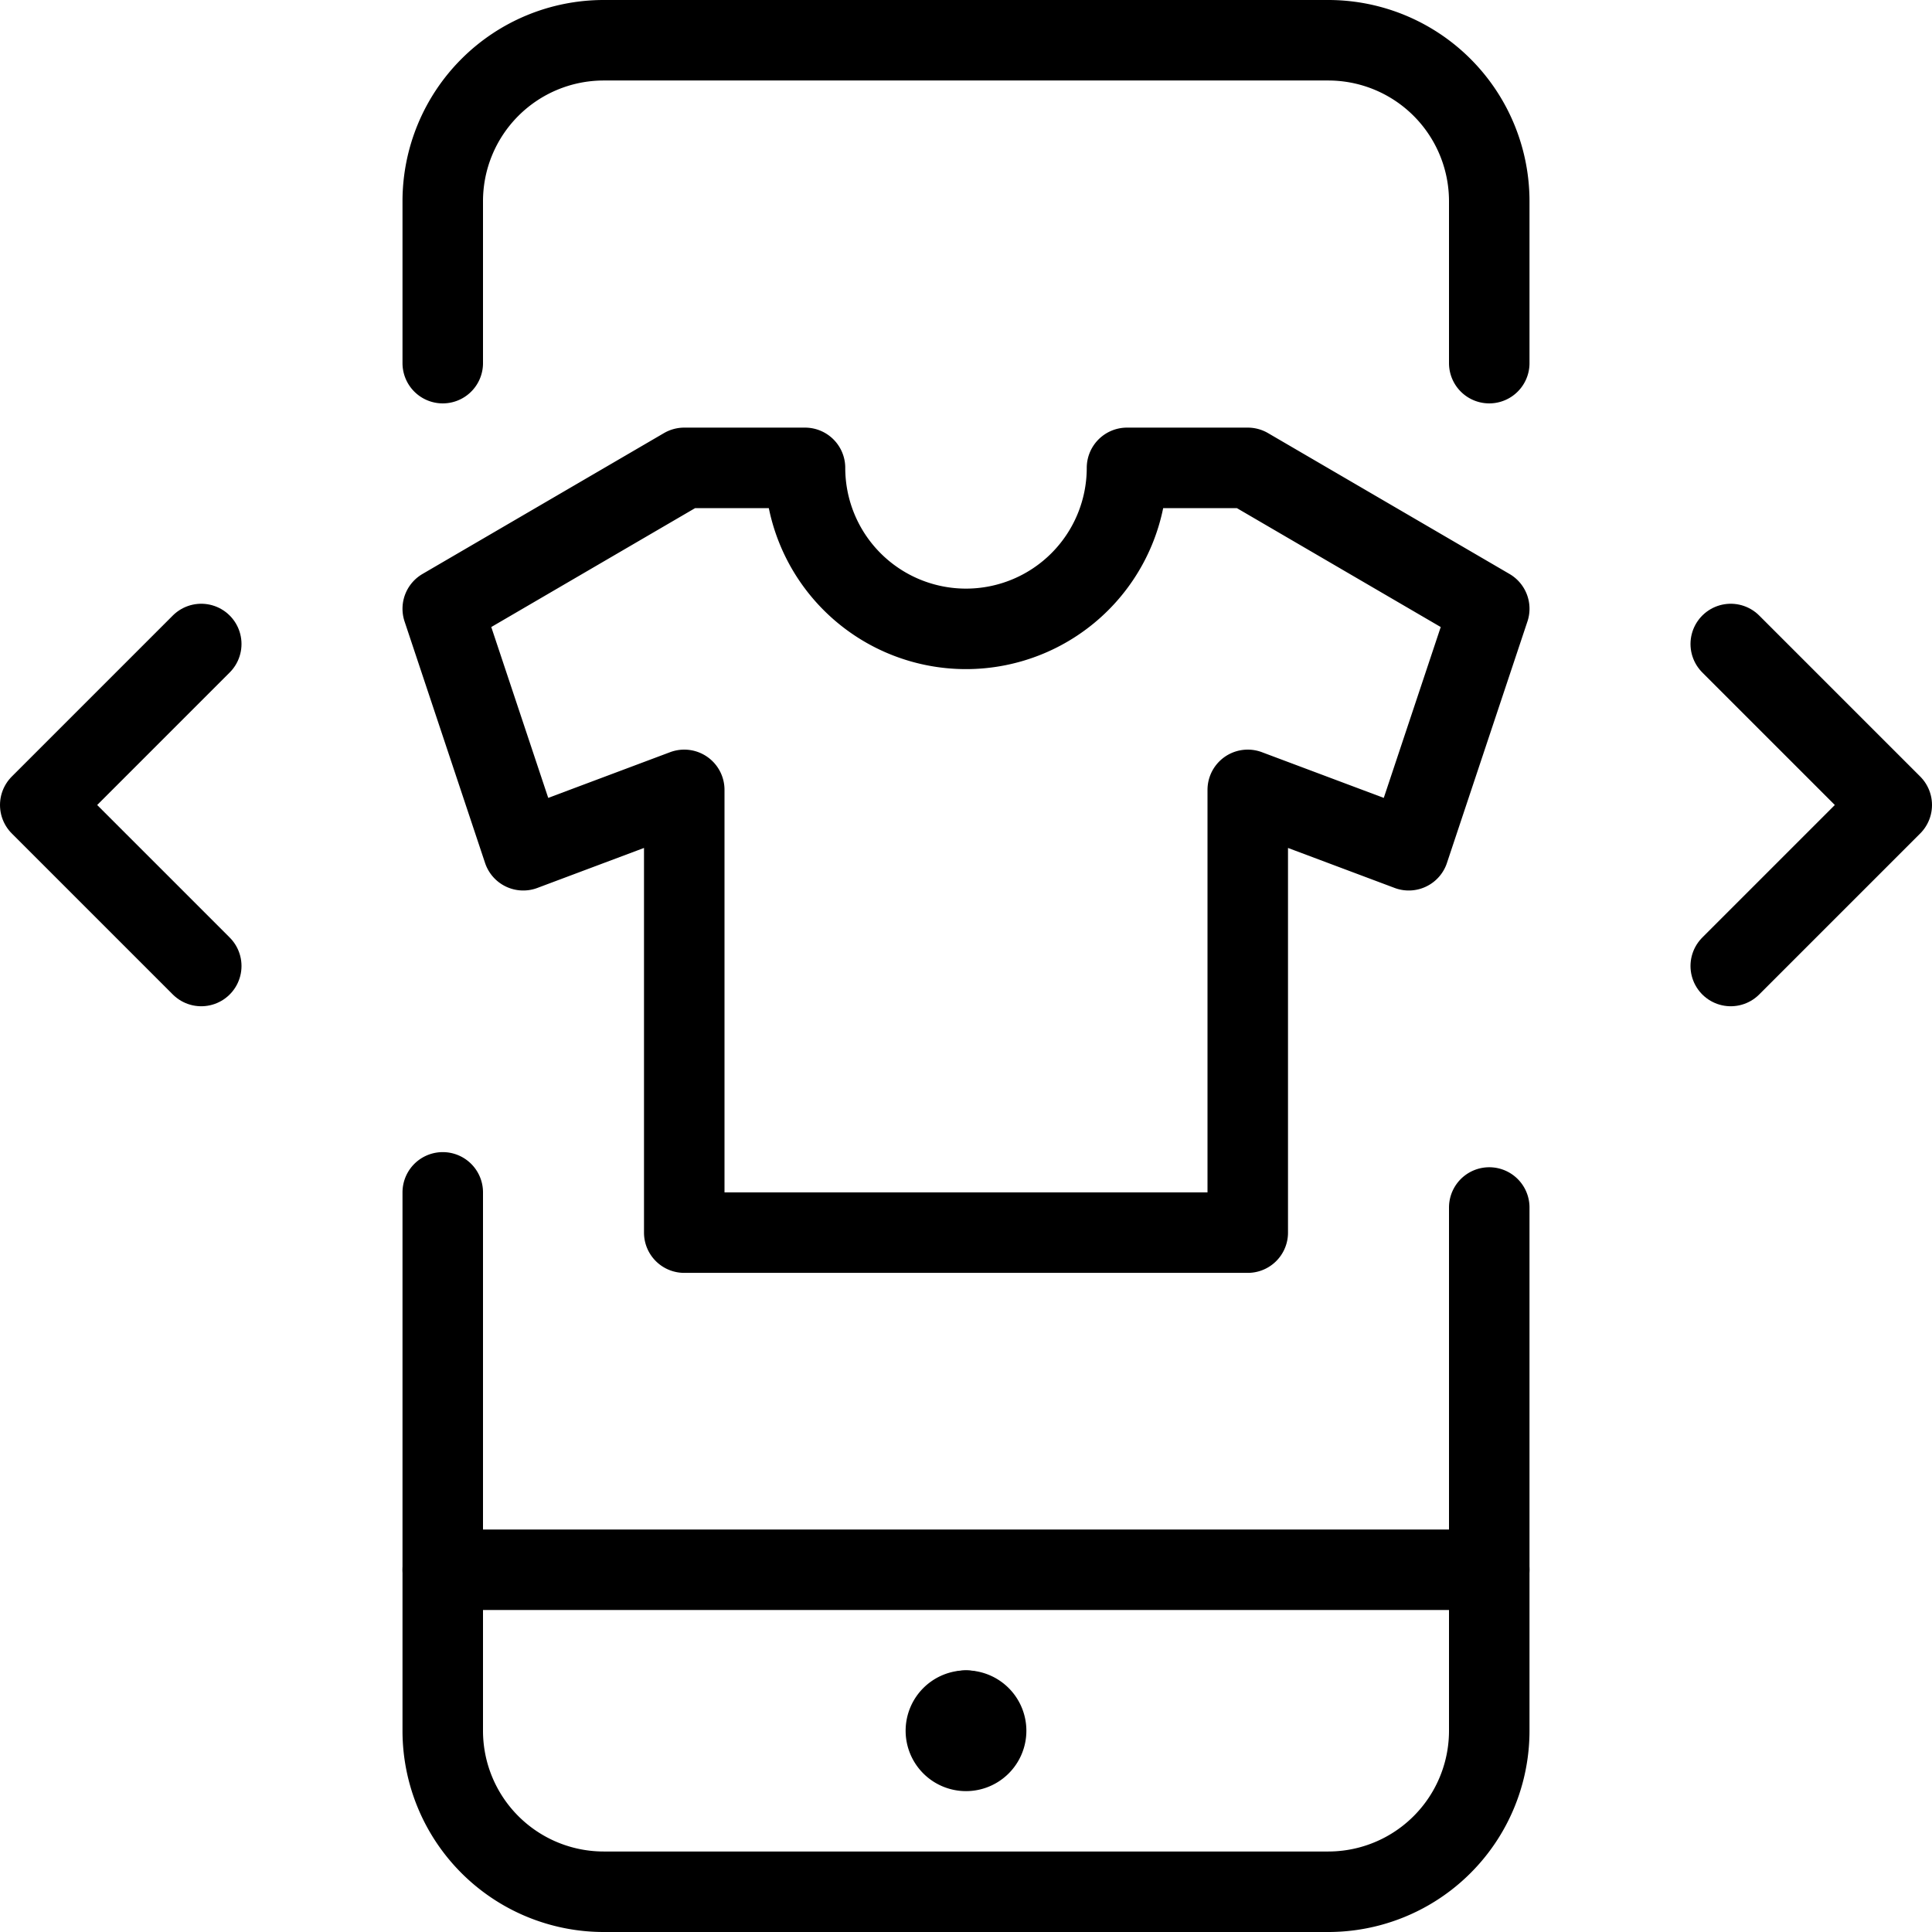 <svg xmlns="http://www.w3.org/2000/svg" viewBox="0 0 24 24"><g transform="matrix(1,0,0,1,0,0)"><defs><style>.a{fill:none;stroke:#000000;stroke-linecap:round;stroke-linejoin:round;}</style></defs><path class="a" d="M15.5,5.812H14a2,2,0,1,1-4,0H8.5l-3,1.75,1,3,2-.75v5.5h7v-5.5l2,.75,1-3Z"></path><line class="a" x1="18.5" y1="19.5" x2="5.5" y2="19.5"></line><path class="a" d="M12,21.25a.25.25,0,0,1,.25.25h0a.25.25,0,0,1-.25.25h0a.25.25,0,0,1-.25-.25h0a.25.25,0,0,1,.25-.25"></path><line class="a" x1="12" y1="21.25" x2="12" y2="21.25"></line><path class="a" d="M18.5,4.511V2.5a2,2,0,0,0-2-2h-9a2,2,0,0,0-2,2V4.511"></path><path class="a" d="M18.5,15v6.5a2,2,0,0,1-2,2h-9a2,2,0,0,1-2-2V14.812"></path><polyline class="a" points="21.5 8 23.5 10 21.5 12"></polyline><polyline class="a" points="2.5 8 0.5 10 2.5 12"></polyline></g></svg>